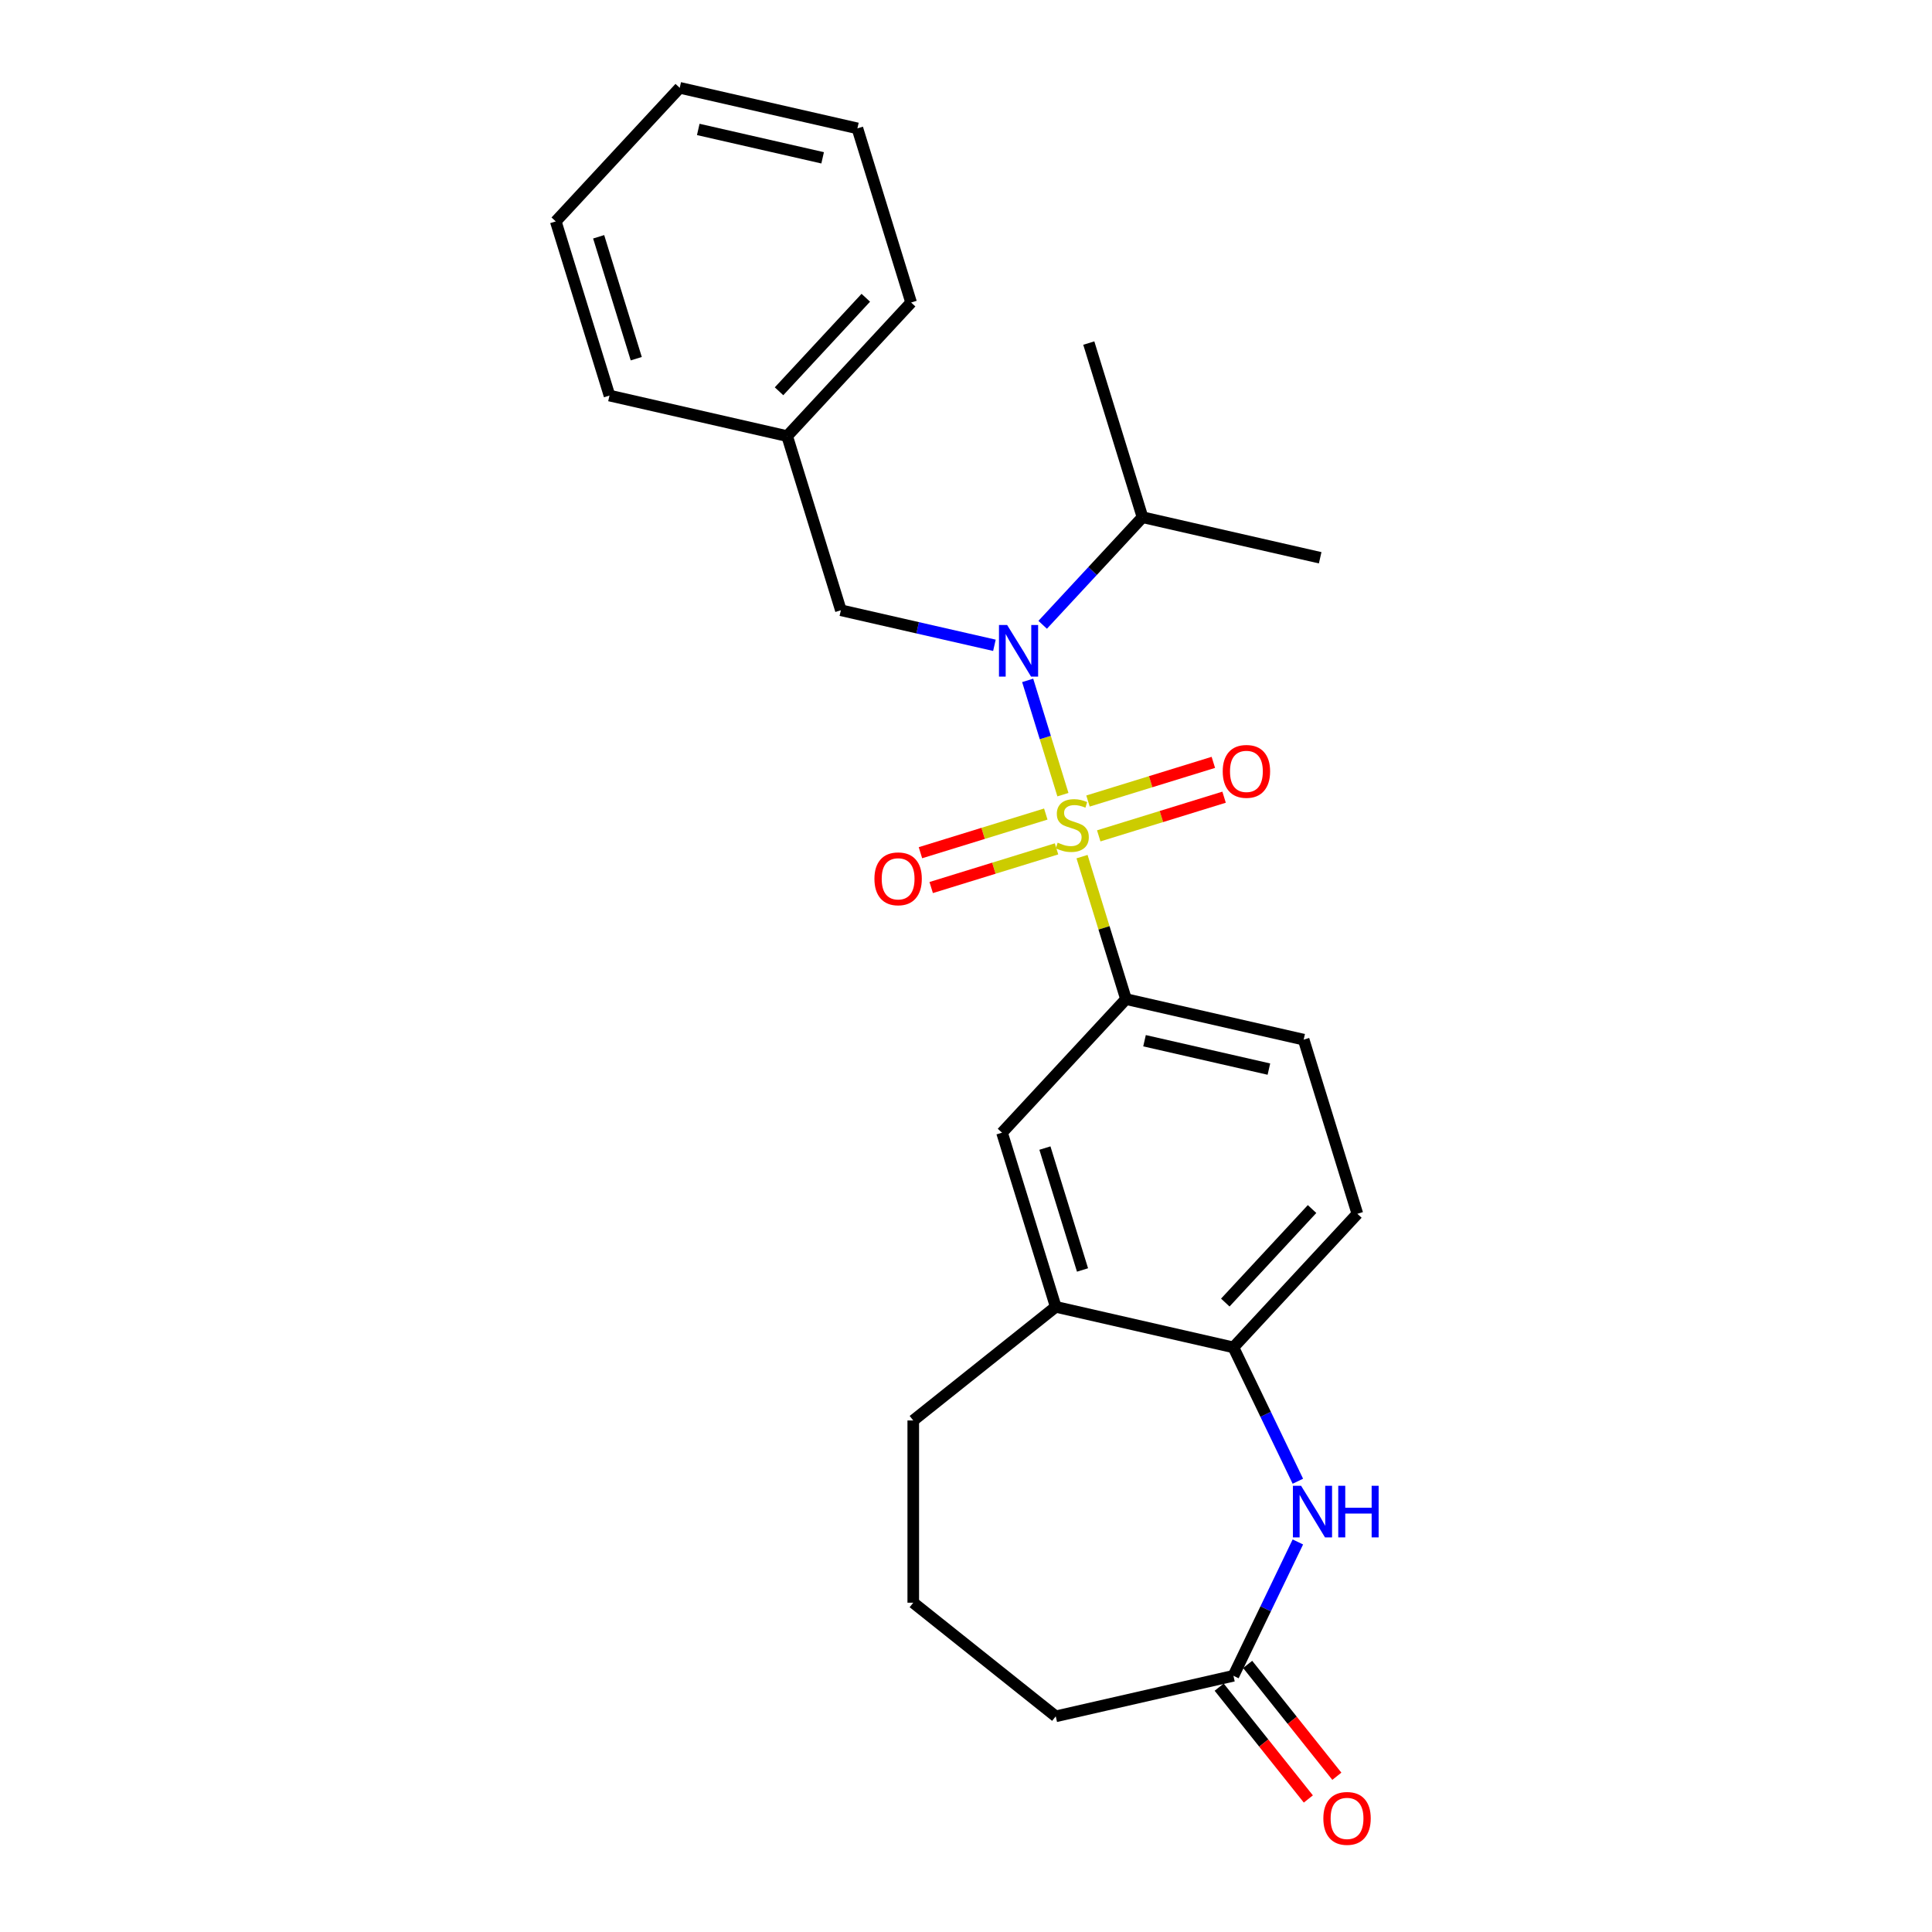 <?xml version='1.0' encoding='iso-8859-1'?>
<svg version='1.1' baseProfile='full'
              xmlns='http://www.w3.org/2000/svg'
                      xmlns:rdkit='http://www.rdkit.org/xml'
                      xmlns:xlink='http://www.w3.org/1999/xlink'
                  xml:space='preserve'
width='1000px' height='1000px' viewBox='0 0 1000 1000'>
<!-- END OF HEADER -->
<rect style='opacity:1.0;fill:#FFFFFF;stroke:none' width='1000' height='1000' x='0' y='0'> </rect>
<path class='bond-0' d='M 550.167,411.317 L 541.044,381.74' style='fill:none;fill-rule:evenodd;stroke:#CCCC00;stroke-width:6px;stroke-linecap:butt;stroke-linejoin:miter;stroke-opacity:1' />
<path class='bond-0' d='M 541.044,381.74 L 531.92,352.162' style='fill:none;fill-rule:evenodd;stroke:#0000FF;stroke-width:6px;stroke-linecap:butt;stroke-linejoin:miter;stroke-opacity:1' />
<path class='bond-1' d='M 560.06,443.389 L 571.433,480.261' style='fill:none;fill-rule:evenodd;stroke:#CCCC00;stroke-width:6px;stroke-linecap:butt;stroke-linejoin:miter;stroke-opacity:1' />
<path class='bond-1' d='M 571.433,480.261 L 582.807,517.132' style='fill:none;fill-rule:evenodd;stroke:#000000;stroke-width:6px;stroke-linecap:butt;stroke-linejoin:miter;stroke-opacity:1' />
<path class='bond-5' d='M 568.707,432.639 L 601.146,422.633' style='fill:none;fill-rule:evenodd;stroke:#CCCC00;stroke-width:6px;stroke-linecap:butt;stroke-linejoin:miter;stroke-opacity:1' />
<path class='bond-5' d='M 601.146,422.633 L 633.586,412.627' style='fill:none;fill-rule:evenodd;stroke:#FF0000;stroke-width:6px;stroke-linecap:butt;stroke-linejoin:miter;stroke-opacity:1' />
<path class='bond-5' d='M 563.146,414.612 L 595.586,404.605' style='fill:none;fill-rule:evenodd;stroke:#CCCC00;stroke-width:6px;stroke-linecap:butt;stroke-linejoin:miter;stroke-opacity:1' />
<path class='bond-5' d='M 595.586,404.605 L 628.025,394.599' style='fill:none;fill-rule:evenodd;stroke:#FF0000;stroke-width:6px;stroke-linecap:butt;stroke-linejoin:miter;stroke-opacity:1' />
<path class='bond-6' d='M 541.299,421.35 L 508.86,431.357' style='fill:none;fill-rule:evenodd;stroke:#CCCC00;stroke-width:6px;stroke-linecap:butt;stroke-linejoin:miter;stroke-opacity:1' />
<path class='bond-6' d='M 508.86,431.357 L 476.42,441.363' style='fill:none;fill-rule:evenodd;stroke:#FF0000;stroke-width:6px;stroke-linecap:butt;stroke-linejoin:miter;stroke-opacity:1' />
<path class='bond-6' d='M 546.86,439.378 L 514.421,449.384' style='fill:none;fill-rule:evenodd;stroke:#CCCC00;stroke-width:6px;stroke-linecap:butt;stroke-linejoin:miter;stroke-opacity:1' />
<path class='bond-6' d='M 514.421,449.384 L 481.981,459.391' style='fill:none;fill-rule:evenodd;stroke:#FF0000;stroke-width:6px;stroke-linecap:butt;stroke-linejoin:miter;stroke-opacity:1' />
<path class='bond-9' d='M 514.71,334.007 L 474.973,324.937' style='fill:none;fill-rule:evenodd;stroke:#0000FF;stroke-width:6px;stroke-linecap:butt;stroke-linejoin:miter;stroke-opacity:1' />
<path class='bond-9' d='M 474.973,324.937 L 435.236,315.867' style='fill:none;fill-rule:evenodd;stroke:#000000;stroke-width:6px;stroke-linecap:butt;stroke-linejoin:miter;stroke-opacity:1' />
<path class='bond-13' d='M 539.688,323.397 L 565.524,295.554' style='fill:none;fill-rule:evenodd;stroke:#0000FF;stroke-width:6px;stroke-linecap:butt;stroke-linejoin:miter;stroke-opacity:1' />
<path class='bond-13' d='M 565.524,295.554 L 591.359,267.71' style='fill:none;fill-rule:evenodd;stroke:#000000;stroke-width:6px;stroke-linecap:butt;stroke-linejoin:miter;stroke-opacity:1' />
<path class='bond-7' d='M 582.807,517.132 L 518.647,586.28' style='fill:none;fill-rule:evenodd;stroke:#000000;stroke-width:6px;stroke-linecap:butt;stroke-linejoin:miter;stroke-opacity:1' />
<path class='bond-10' d='M 582.807,517.132 L 674.77,538.122' style='fill:none;fill-rule:evenodd;stroke:#000000;stroke-width:6px;stroke-linecap:butt;stroke-linejoin:miter;stroke-opacity:1' />
<path class='bond-10' d='M 592.403,538.674 L 656.778,553.367' style='fill:none;fill-rule:evenodd;stroke:#000000;stroke-width:6px;stroke-linecap:butt;stroke-linejoin:miter;stroke-opacity:1' />
<path class='bond-2' d='M 671.774,766.679 L 655.094,732.043' style='fill:none;fill-rule:evenodd;stroke:#0000FF;stroke-width:6px;stroke-linecap:butt;stroke-linejoin:miter;stroke-opacity:1' />
<path class='bond-2' d='M 655.094,732.043 L 638.414,697.408' style='fill:none;fill-rule:evenodd;stroke:#000000;stroke-width:6px;stroke-linecap:butt;stroke-linejoin:miter;stroke-opacity:1' />
<path class='bond-4' d='M 671.774,798.11 L 655.094,832.745' style='fill:none;fill-rule:evenodd;stroke:#0000FF;stroke-width:6px;stroke-linecap:butt;stroke-linejoin:miter;stroke-opacity:1' />
<path class='bond-4' d='M 655.094,832.745 L 638.414,867.381' style='fill:none;fill-rule:evenodd;stroke:#000000;stroke-width:6px;stroke-linecap:butt;stroke-linejoin:miter;stroke-opacity:1' />
<path class='bond-3' d='M 638.414,697.408 L 702.574,628.26' style='fill:none;fill-rule:evenodd;stroke:#000000;stroke-width:6px;stroke-linecap:butt;stroke-linejoin:miter;stroke-opacity:1' />
<path class='bond-3' d='M 634.209,674.204 L 679.12,625.8' style='fill:none;fill-rule:evenodd;stroke:#000000;stroke-width:6px;stroke-linecap:butt;stroke-linejoin:miter;stroke-opacity:1' />
<path class='bond-25' d='M 638.414,697.408 L 546.451,676.418' style='fill:none;fill-rule:evenodd;stroke:#000000;stroke-width:6px;stroke-linecap:butt;stroke-linejoin:miter;stroke-opacity:1' />
<path class='bond-12' d='M 631.039,873.263 L 654.119,902.204' style='fill:none;fill-rule:evenodd;stroke:#000000;stroke-width:6px;stroke-linecap:butt;stroke-linejoin:miter;stroke-opacity:1' />
<path class='bond-12' d='M 654.119,902.204 L 677.199,931.145' style='fill:none;fill-rule:evenodd;stroke:#FF0000;stroke-width:6px;stroke-linecap:butt;stroke-linejoin:miter;stroke-opacity:1' />
<path class='bond-12' d='M 645.789,861.5 L 668.869,890.441' style='fill:none;fill-rule:evenodd;stroke:#000000;stroke-width:6px;stroke-linecap:butt;stroke-linejoin:miter;stroke-opacity:1' />
<path class='bond-12' d='M 668.869,890.441 L 691.949,919.383' style='fill:none;fill-rule:evenodd;stroke:#FF0000;stroke-width:6px;stroke-linecap:butt;stroke-linejoin:miter;stroke-opacity:1' />
<path class='bond-26' d='M 638.414,867.381 L 546.451,888.371' style='fill:none;fill-rule:evenodd;stroke:#000000;stroke-width:6px;stroke-linecap:butt;stroke-linejoin:miter;stroke-opacity:1' />
<path class='bond-8' d='M 518.647,586.28 L 546.451,676.418' style='fill:none;fill-rule:evenodd;stroke:#000000;stroke-width:6px;stroke-linecap:butt;stroke-linejoin:miter;stroke-opacity:1' />
<path class='bond-8' d='M 540.845,594.24 L 560.308,657.336' style='fill:none;fill-rule:evenodd;stroke:#000000;stroke-width:6px;stroke-linecap:butt;stroke-linejoin:miter;stroke-opacity:1' />
<path class='bond-16' d='M 546.451,676.418 L 472.702,735.23' style='fill:none;fill-rule:evenodd;stroke:#000000;stroke-width:6px;stroke-linecap:butt;stroke-linejoin:miter;stroke-opacity:1' />
<path class='bond-14' d='M 435.236,315.867 L 407.432,225.73' style='fill:none;fill-rule:evenodd;stroke:#000000;stroke-width:6px;stroke-linecap:butt;stroke-linejoin:miter;stroke-opacity:1' />
<path class='bond-11' d='M 674.77,538.122 L 702.574,628.26' style='fill:none;fill-rule:evenodd;stroke:#000000;stroke-width:6px;stroke-linecap:butt;stroke-linejoin:miter;stroke-opacity:1' />
<path class='bond-18' d='M 591.359,267.71 L 563.555,177.572' style='fill:none;fill-rule:evenodd;stroke:#000000;stroke-width:6px;stroke-linecap:butt;stroke-linejoin:miter;stroke-opacity:1' />
<path class='bond-19' d='M 591.359,267.71 L 683.322,288.7' style='fill:none;fill-rule:evenodd;stroke:#000000;stroke-width:6px;stroke-linecap:butt;stroke-linejoin:miter;stroke-opacity:1' />
<path class='bond-20' d='M 407.432,225.73 L 471.592,156.582' style='fill:none;fill-rule:evenodd;stroke:#000000;stroke-width:6px;stroke-linecap:butt;stroke-linejoin:miter;stroke-opacity:1' />
<path class='bond-20' d='M 403.227,202.526 L 448.138,154.122' style='fill:none;fill-rule:evenodd;stroke:#000000;stroke-width:6px;stroke-linecap:butt;stroke-linejoin:miter;stroke-opacity:1' />
<path class='bond-21' d='M 407.432,225.73 L 315.469,204.74' style='fill:none;fill-rule:evenodd;stroke:#000000;stroke-width:6px;stroke-linecap:butt;stroke-linejoin:miter;stroke-opacity:1' />
<path class='bond-15' d='M 546.451,888.371 L 472.702,829.559' style='fill:none;fill-rule:evenodd;stroke:#000000;stroke-width:6px;stroke-linecap:butt;stroke-linejoin:miter;stroke-opacity:1' />
<path class='bond-17' d='M 472.702,735.23 L 472.702,829.559' style='fill:none;fill-rule:evenodd;stroke:#000000;stroke-width:6px;stroke-linecap:butt;stroke-linejoin:miter;stroke-opacity:1' />
<path class='bond-23' d='M 471.592,156.582 L 443.788,66.445' style='fill:none;fill-rule:evenodd;stroke:#000000;stroke-width:6px;stroke-linecap:butt;stroke-linejoin:miter;stroke-opacity:1' />
<path class='bond-22' d='M 315.469,204.74 L 287.665,114.602' style='fill:none;fill-rule:evenodd;stroke:#000000;stroke-width:6px;stroke-linecap:butt;stroke-linejoin:miter;stroke-opacity:1' />
<path class='bond-22' d='M 329.326,185.658 L 309.863,122.562' style='fill:none;fill-rule:evenodd;stroke:#000000;stroke-width:6px;stroke-linecap:butt;stroke-linejoin:miter;stroke-opacity:1' />
<path class='bond-24' d='M 287.665,114.602 L 351.825,45.455' style='fill:none;fill-rule:evenodd;stroke:#000000;stroke-width:6px;stroke-linecap:butt;stroke-linejoin:miter;stroke-opacity:1' />
<path class='bond-27' d='M 443.788,66.445 L 351.825,45.455' style='fill:none;fill-rule:evenodd;stroke:#000000;stroke-width:6px;stroke-linecap:butt;stroke-linejoin:miter;stroke-opacity:1' />
<path class='bond-27' d='M 425.796,81.689 L 361.421,66.996' style='fill:none;fill-rule:evenodd;stroke:#000000;stroke-width:6px;stroke-linecap:butt;stroke-linejoin:miter;stroke-opacity:1' />
<path  class='atom-0' d='M 547.457 436.164
Q 547.759 436.277, 549.004 436.805
Q 550.249 437.333, 551.607 437.673
Q 553.003 437.975, 554.362 437.975
Q 556.89 437.975, 558.361 436.767
Q 559.833 435.522, 559.833 433.371
Q 559.833 431.9, 559.078 430.994
Q 558.361 430.089, 557.229 429.598
Q 556.097 429.108, 554.211 428.542
Q 551.834 427.825, 550.4 427.146
Q 549.004 426.467, 547.985 425.033
Q 547.004 423.599, 547.004 421.184
Q 547.004 417.826, 549.268 415.751
Q 551.57 413.676, 556.097 413.676
Q 559.191 413.676, 562.7 415.147
L 561.832 418.053
Q 558.625 416.732, 556.21 416.732
Q 553.607 416.732, 552.173 417.826
Q 550.739 418.883, 550.777 420.731
Q 550.777 422.165, 551.494 423.033
Q 552.249 423.901, 553.305 424.391
Q 554.399 424.882, 556.21 425.448
Q 558.625 426.202, 560.059 426.957
Q 561.493 427.712, 562.512 429.259
Q 563.568 430.768, 563.568 433.371
Q 563.568 437.069, 561.078 439.069
Q 558.625 441.031, 554.513 441.031
Q 552.136 441.031, 550.324 440.503
Q 548.551 440.012, 546.438 439.144
L 547.457 436.164
' fill='#CCCC00'/>
<path  class='atom-1' d='M 521.294 323.5
L 530.048 337.65
Q 530.916 339.046, 532.312 341.574
Q 533.708 344.102, 533.783 344.253
L 533.783 323.5
L 537.33 323.5
L 537.33 350.214
L 533.67 350.214
L 524.275 334.744
Q 523.181 332.933, 522.011 330.858
Q 520.879 328.783, 520.54 328.141
L 520.54 350.214
L 517.068 350.214
L 517.068 323.5
L 521.294 323.5
' fill='#0000FF'/>
<path  class='atom-3' d='M 673.437 769.038
L 682.191 783.187
Q 683.058 784.583, 684.454 787.111
Q 685.851 789.639, 685.926 789.79
L 685.926 769.038
L 689.473 769.038
L 689.473 795.751
L 685.813 795.751
L 676.418 780.281
Q 675.323 778.47, 674.154 776.395
Q 673.022 774.32, 672.682 773.678
L 672.682 795.751
L 669.211 795.751
L 669.211 769.038
L 673.437 769.038
' fill='#0000FF'/>
<path  class='atom-3' d='M 692.68 769.038
L 696.302 769.038
L 696.302 780.395
L 709.961 780.395
L 709.961 769.038
L 713.583 769.038
L 713.583 795.751
L 709.961 795.751
L 709.961 783.413
L 696.302 783.413
L 696.302 795.751
L 692.68 795.751
L 692.68 769.038
' fill='#0000FF'/>
<path  class='atom-6' d='M 632.878 399.267
Q 632.878 392.852, 636.047 389.268
Q 639.217 385.683, 645.141 385.683
Q 651.064 385.683, 654.234 389.268
Q 657.403 392.852, 657.403 399.267
Q 657.403 405.756, 654.196 409.454
Q 650.989 413.114, 645.141 413.114
Q 639.255 413.114, 636.047 409.454
Q 632.878 405.794, 632.878 399.267
M 645.141 410.095
Q 649.216 410.095, 651.404 407.379
Q 653.63 404.624, 653.63 399.267
Q 653.63 394.022, 651.404 391.381
Q 649.216 388.702, 645.141 388.702
Q 641.066 388.702, 638.84 391.343
Q 636.651 393.984, 636.651 399.267
Q 636.651 404.662, 638.84 407.379
Q 641.066 410.095, 645.141 410.095
' fill='#FF0000'/>
<path  class='atom-7' d='M 452.603 454.874
Q 452.603 448.46, 455.772 444.875
Q 458.942 441.291, 464.866 441.291
Q 470.789 441.291, 473.959 444.875
Q 477.128 448.46, 477.128 454.874
Q 477.128 461.364, 473.921 465.062
Q 470.714 468.721, 464.866 468.721
Q 458.979 468.721, 455.772 465.062
Q 452.603 461.402, 452.603 454.874
M 464.866 465.703
Q 468.94 465.703, 471.129 462.986
Q 473.355 460.232, 473.355 454.874
Q 473.355 449.629, 471.129 446.988
Q 468.94 444.309, 464.866 444.309
Q 460.791 444.309, 458.564 446.95
Q 456.376 449.592, 456.376 454.874
Q 456.376 460.27, 458.564 462.986
Q 460.791 465.703, 464.866 465.703
' fill='#FF0000'/>
<path  class='atom-13' d='M 684.964 941.206
Q 684.964 934.791, 688.134 931.207
Q 691.303 927.622, 697.227 927.622
Q 703.151 927.622, 706.32 931.207
Q 709.49 934.791, 709.49 941.206
Q 709.49 947.695, 706.283 951.393
Q 703.075 955.053, 697.227 955.053
Q 691.341 955.053, 688.134 951.393
Q 684.964 947.733, 684.964 941.206
M 697.227 952.035
Q 701.302 952.035, 703.491 949.318
Q 705.717 946.563, 705.717 941.206
Q 705.717 935.961, 703.491 933.32
Q 701.302 930.641, 697.227 930.641
Q 693.152 930.641, 690.926 933.282
Q 688.738 935.923, 688.738 941.206
Q 688.738 946.601, 690.926 949.318
Q 693.152 952.035, 697.227 952.035
' fill='#FF0000'/>
</svg>
